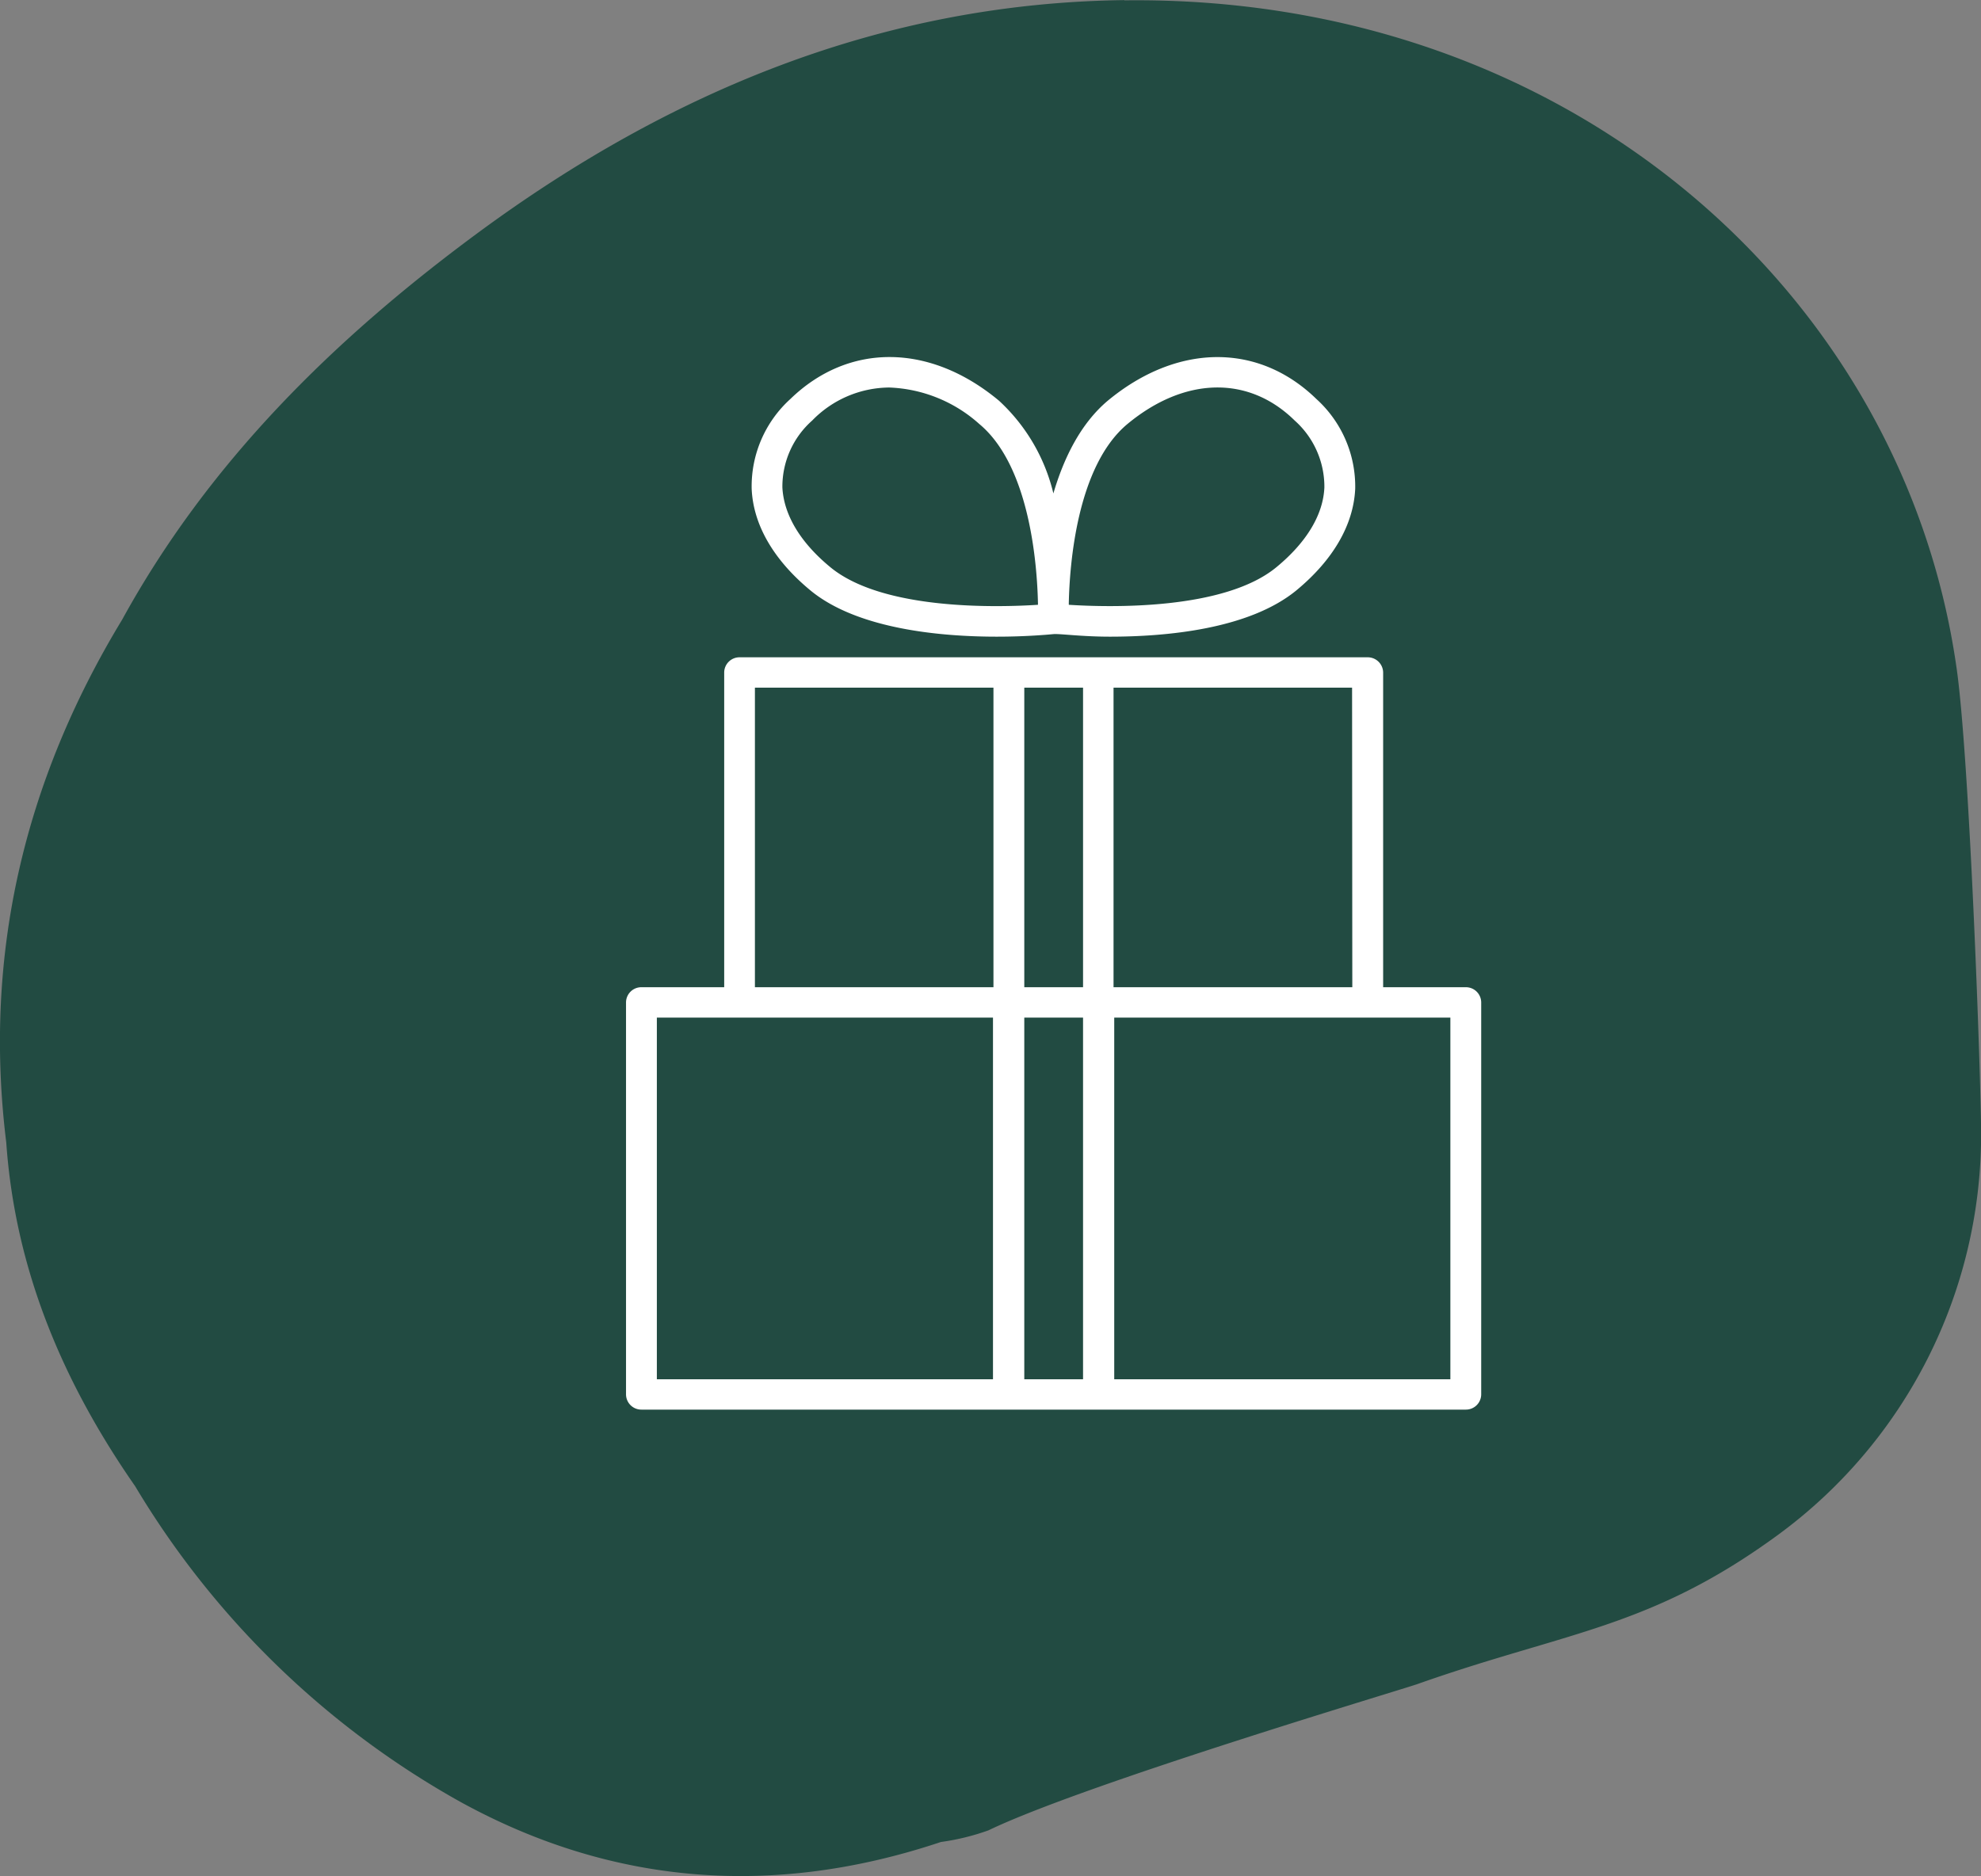 <?xml version="1.0" encoding="UTF-8"?>
<svg xmlns="http://www.w3.org/2000/svg" viewBox="0 0 170.91 161.89">
  <rect x="0" y="0" width="170.91" height="161.89" fill="#808080" stroke="none"/>
  <defs>
    <style>.cls-1{fill:#224b42;}.cls-2{fill:#fff;}</style>
  </defs>
  <title>party</title>
  <g id="Ebene_2" data-name="Ebene 2">
    <g id="Ebene_1-2" data-name="Ebene 1">
      <path class="cls-1" d="M678.87,234.14c-20.9.26-39.31,7.92-55.9,20.18-12.31,9.1-23.1,19.69-30.56,33.28-8.44,13.91-12,28.91-10,45.12.77,11,4.9,20.72,11.12,29.66a75.59,75.59,0,0,0,28.06,27.24c13.19,7.25,27.14,8.25,41.46,3.46h0a20.2,20.2,0,0,0,4.09-1c8.29-4,35.71-12.16,37-12.62,12.9-4.56,20.08-4.8,31.11-12.87A42.83,42.83,0,0,0,752.79,332c0-4.35-1-32.87-2.15-40.45-4.67-32.1-33.4-57.87-71.77-57.39" transform="translate(-581.87 -234.13)"></path>
      <path class="cls-2" d="M651.94,270.42a9.35,9.35,0,0,1,6.65-2.85,12.3,12.3,0,0,1,7.76,3.14c4.39,3.64,5,12.23,5.07,15.48v.13c-3.43.22-13.39.51-17.93-3.26-2.59-2.14-4-4.52-4.12-6.87a7.62,7.62,0,0,1,2.57-5.77m27.21.29c4.93-4.08,10.45-4.2,14.42-.29a7.65,7.65,0,0,1,2.56,5.77c-.1,2.35-1.53,4.73-4.12,6.87-4.53,3.76-14.5,3.48-17.93,3.26v-.15c.07-3.26.68-11.82,5.07-15.46m-27.37,14.36c4.05,3.35,11.24,4,16.09,4,2.48,0,4.35-.17,4.88-.22s2.4.22,4.88.22c4.86,0,12-.64,16.09-4,3.18-2.63,4.93-5.67,5.07-8.77a10.19,10.19,0,0,0-3.35-7.74c-5-4.87-12-4.82-18,.15-2.37,2-3.81,5-4.69,8a15.91,15.91,0,0,0-4.69-8c-6-5-13-5-18-.15a10.17,10.17,0,0,0-3.34,7.74c.13,3.1,1.88,6.14,5.06,8.77" transform="translate(-581.87 -234.13)"></path>
      <path class="cls-2" d="M707,353.15h-29V321.94h29Zm-36.76-31.21h5.07v31.21h-5.07Zm-31.7,0h29v31.21h-29ZM647,293.47h20.58v25.85H647Zm28.31,25.85h-5.07V293.47h5.07Zm23.23,0H677.94V293.47h20.58Zm9.79,0h-7.13V292.16a1.33,1.33,0,0,0-1.33-1.31h-54.2a1.32,1.32,0,0,0-1.32,1.31v27.16h-7.14a1.32,1.32,0,0,0-1.33,1.31v33.83a1.32,1.32,0,0,0,1.33,1.31h71.12a1.32,1.32,0,0,0,1.33-1.31V320.63a1.32,1.32,0,0,0-1.33-1.31" transform="translate(-581.87 -234.13)"></path>
    </g>
  </g>
</svg>
